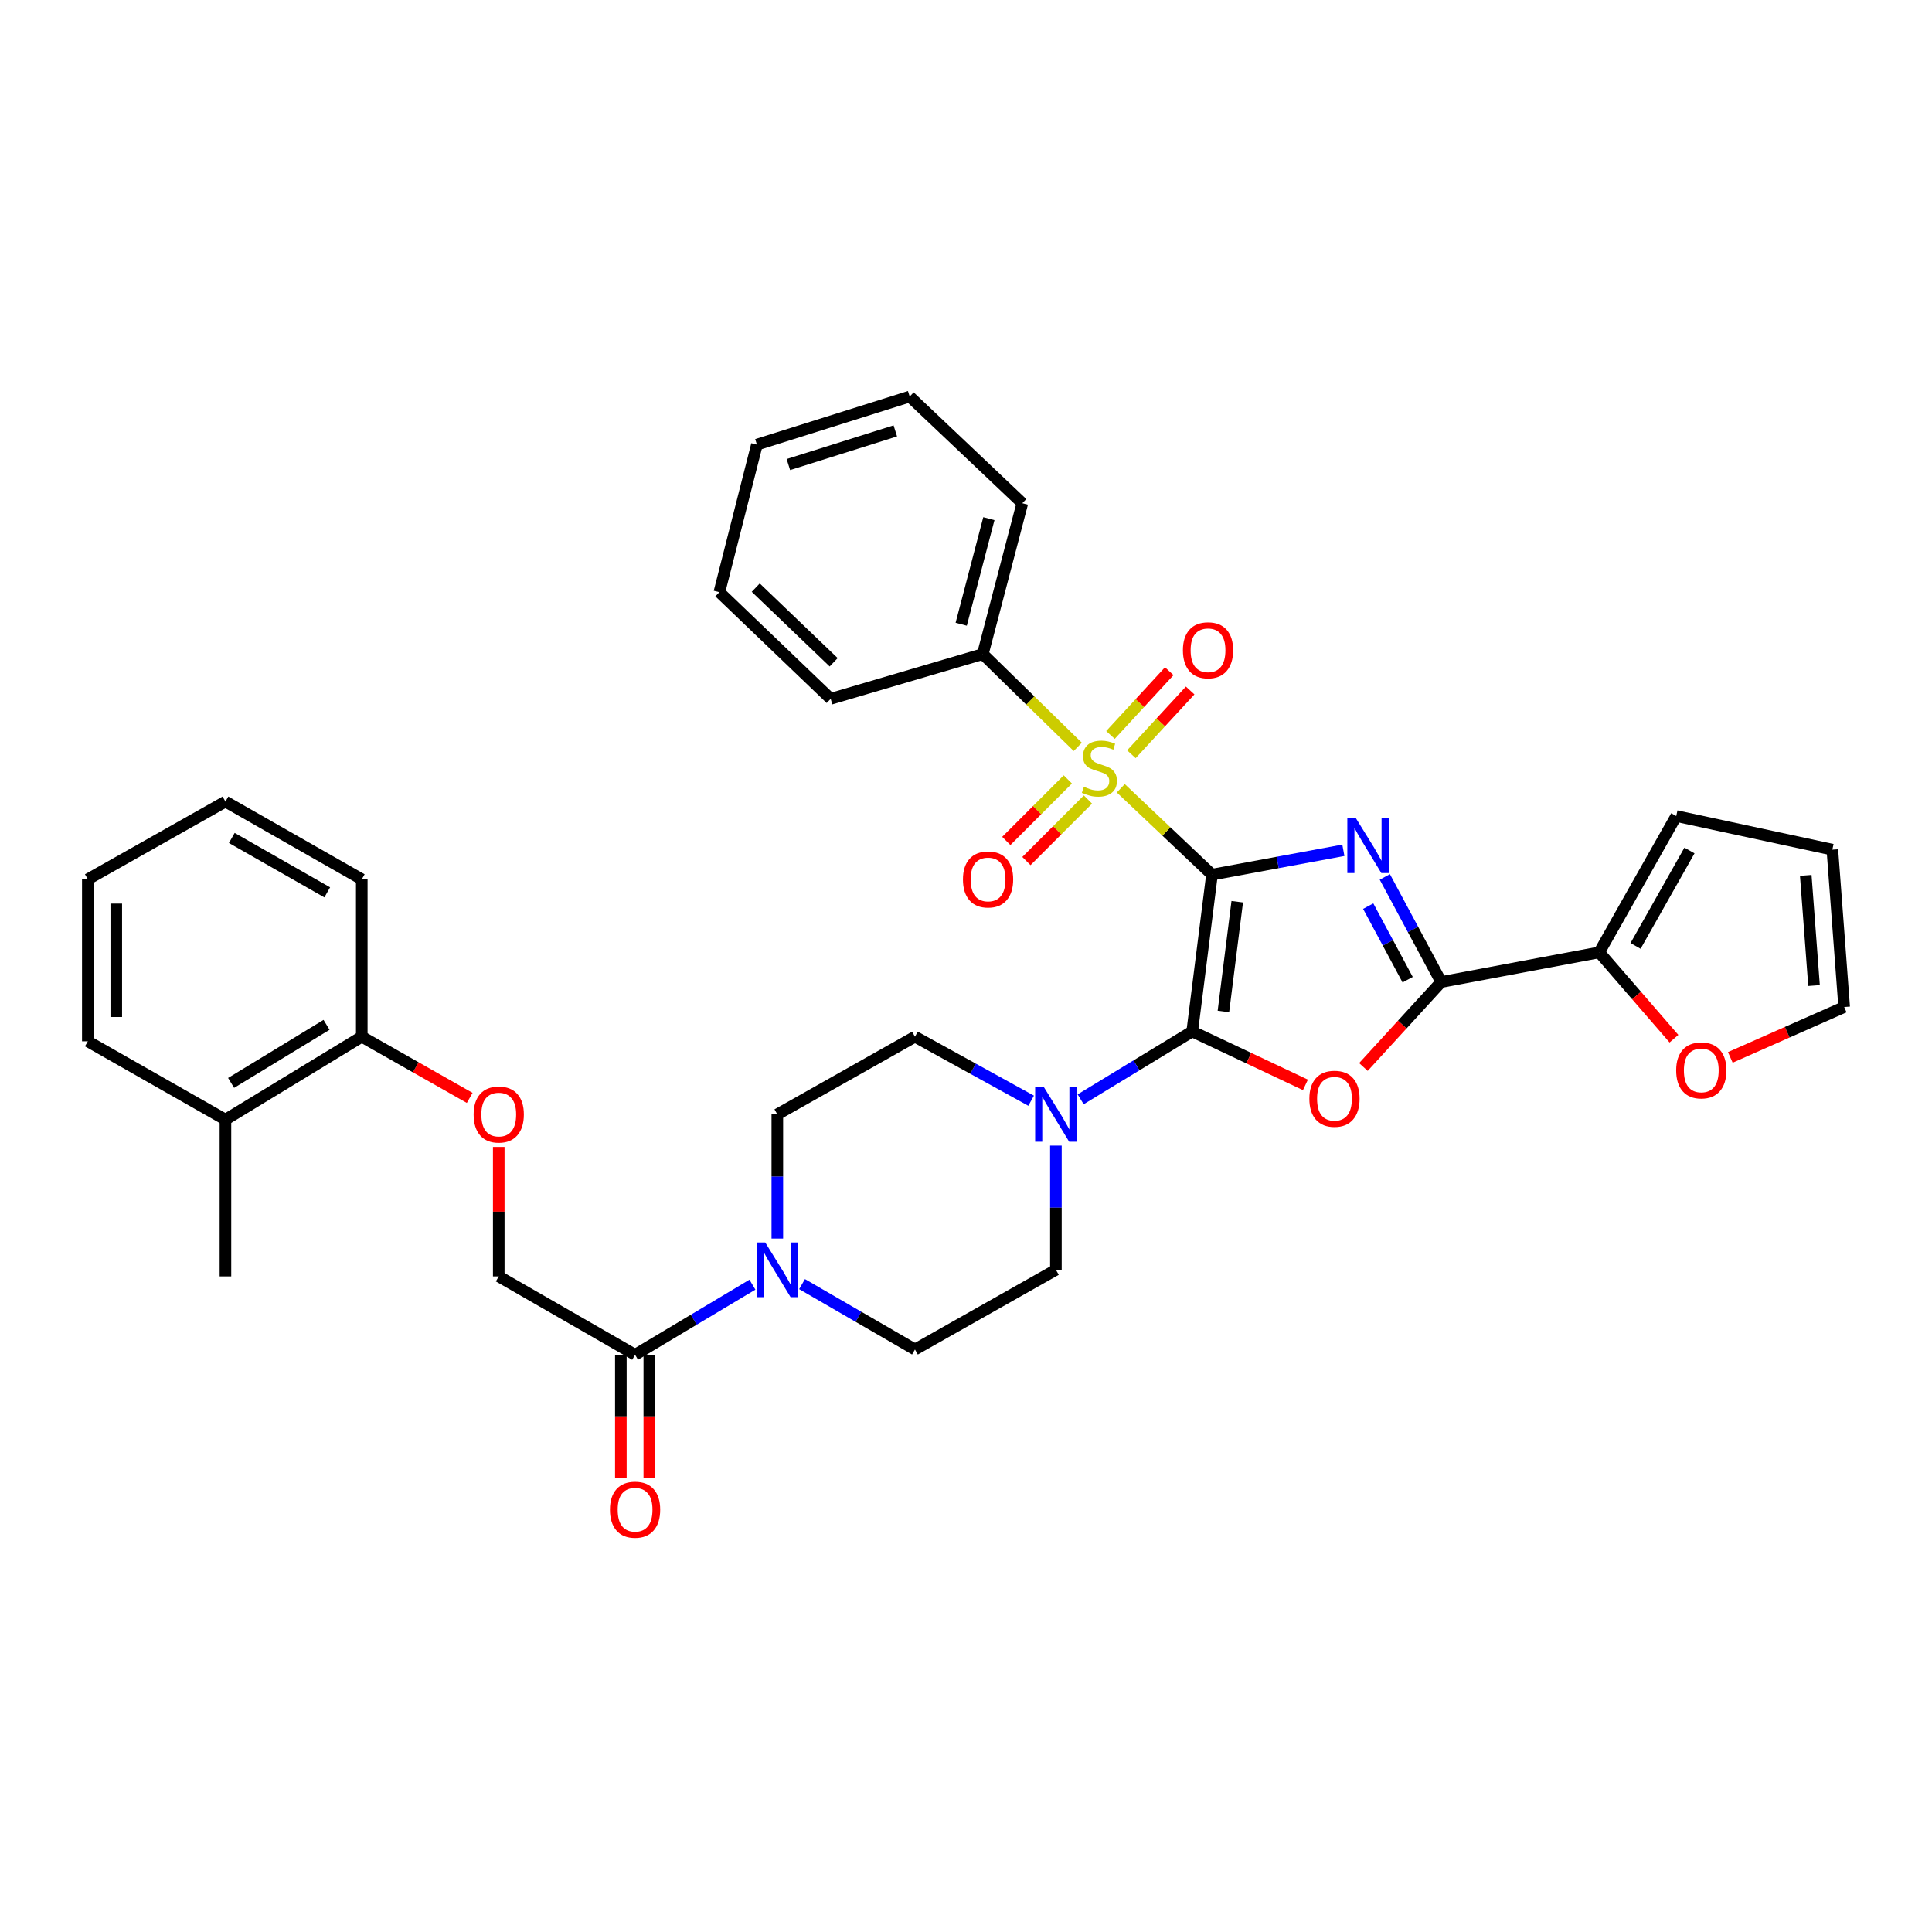 <?xml version='1.0' encoding='iso-8859-1'?>
<svg version='1.1' baseProfile='full'
              xmlns='http://www.w3.org/2000/svg'
                      xmlns:rdkit='http://www.rdkit.org/xml'
                      xmlns:xlink='http://www.w3.org/1999/xlink'
                  xml:space='preserve'
width='1000px' height='1000px' viewBox='0 0 1000 1000'>
<!-- END OF HEADER -->
<rect style='opacity:1.0;fill:#FFFFFF;stroke:none' width='1000' height='1000' x='0' y='0'> </rect>
<path class='bond-0' d='M 627.318,452.72 L 661.32,446.416' style='fill:none;fill-rule:evenodd;stroke:#000000;stroke-width:6px;stroke-linecap:butt;stroke-linejoin:miter;stroke-opacity:1' />
<path class='bond-0' d='M 661.32,446.416 L 695.322,440.112' style='fill:none;fill-rule:evenodd;stroke:#0000FF;stroke-width:6px;stroke-linecap:butt;stroke-linejoin:miter;stroke-opacity:1' />
<path class='bond-1' d='M 627.318,452.72 L 617.091,533.862' style='fill:none;fill-rule:evenodd;stroke:#000000;stroke-width:6px;stroke-linecap:butt;stroke-linejoin:miter;stroke-opacity:1' />
<path class='bond-1' d='M 640.394,466.733 L 633.236,523.532' style='fill:none;fill-rule:evenodd;stroke:#000000;stroke-width:6px;stroke-linecap:butt;stroke-linejoin:miter;stroke-opacity:1' />
<path class='bond-2' d='M 627.318,452.72 L 603.719,430.367' style='fill:none;fill-rule:evenodd;stroke:#000000;stroke-width:6px;stroke-linecap:butt;stroke-linejoin:miter;stroke-opacity:1' />
<path class='bond-2' d='M 603.719,430.367 L 580.121,408.014' style='fill:none;fill-rule:evenodd;stroke:#CCCC00;stroke-width:6px;stroke-linecap:butt;stroke-linejoin:miter;stroke-opacity:1' />
<path class='bond-4' d='M 716.784,453.901 L 731.37,481.094' style='fill:none;fill-rule:evenodd;stroke:#0000FF;stroke-width:6px;stroke-linecap:butt;stroke-linejoin:miter;stroke-opacity:1' />
<path class='bond-4' d='M 731.37,481.094 L 745.955,508.287' style='fill:none;fill-rule:evenodd;stroke:#000000;stroke-width:6px;stroke-linecap:butt;stroke-linejoin:miter;stroke-opacity:1' />
<path class='bond-4' d='M 708.182,469.02 L 718.392,488.055' style='fill:none;fill-rule:evenodd;stroke:#0000FF;stroke-width:6px;stroke-linecap:butt;stroke-linejoin:miter;stroke-opacity:1' />
<path class='bond-4' d='M 718.392,488.055 L 728.602,507.09' style='fill:none;fill-rule:evenodd;stroke:#000000;stroke-width:6px;stroke-linecap:butt;stroke-linejoin:miter;stroke-opacity:1' />
<path class='bond-3' d='M 617.091,533.862 L 646.389,547.697' style='fill:none;fill-rule:evenodd;stroke:#000000;stroke-width:6px;stroke-linecap:butt;stroke-linejoin:miter;stroke-opacity:1' />
<path class='bond-3' d='M 646.389,547.697 L 675.687,561.532' style='fill:none;fill-rule:evenodd;stroke:#FF0000;stroke-width:6px;stroke-linecap:butt;stroke-linejoin:miter;stroke-opacity:1' />
<path class='bond-5' d='M 617.091,533.862 L 588.216,551.434' style='fill:none;fill-rule:evenodd;stroke:#000000;stroke-width:6px;stroke-linecap:butt;stroke-linejoin:miter;stroke-opacity:1' />
<path class='bond-5' d='M 588.216,551.434 L 559.34,569.005' style='fill:none;fill-rule:evenodd;stroke:#0000FF;stroke-width:6px;stroke-linecap:butt;stroke-linejoin:miter;stroke-opacity:1' />
<path class='bond-9' d='M 552.71,403.423 L 536.784,419.349' style='fill:none;fill-rule:evenodd;stroke:#CCCC00;stroke-width:6px;stroke-linecap:butt;stroke-linejoin:miter;stroke-opacity:1' />
<path class='bond-9' d='M 536.784,419.349 L 520.858,435.275' style='fill:none;fill-rule:evenodd;stroke:#FF0000;stroke-width:6px;stroke-linecap:butt;stroke-linejoin:miter;stroke-opacity:1' />
<path class='bond-9' d='M 563.124,413.836 L 547.198,429.762' style='fill:none;fill-rule:evenodd;stroke:#CCCC00;stroke-width:6px;stroke-linecap:butt;stroke-linejoin:miter;stroke-opacity:1' />
<path class='bond-9' d='M 547.198,429.762 L 531.272,445.688' style='fill:none;fill-rule:evenodd;stroke:#FF0000;stroke-width:6px;stroke-linecap:butt;stroke-linejoin:miter;stroke-opacity:1' />
<path class='bond-10' d='M 585.603,390.4 L 600.813,373.898' style='fill:none;fill-rule:evenodd;stroke:#CCCC00;stroke-width:6px;stroke-linecap:butt;stroke-linejoin:miter;stroke-opacity:1' />
<path class='bond-10' d='M 600.813,373.898 L 616.023,357.395' style='fill:none;fill-rule:evenodd;stroke:#FF0000;stroke-width:6px;stroke-linecap:butt;stroke-linejoin:miter;stroke-opacity:1' />
<path class='bond-10' d='M 574.774,380.42 L 589.985,363.917' style='fill:none;fill-rule:evenodd;stroke:#CCCC00;stroke-width:6px;stroke-linecap:butt;stroke-linejoin:miter;stroke-opacity:1' />
<path class='bond-10' d='M 589.985,363.917 L 605.195,347.415' style='fill:none;fill-rule:evenodd;stroke:#FF0000;stroke-width:6px;stroke-linecap:butt;stroke-linejoin:miter;stroke-opacity:1' />
<path class='bond-11' d='M 557.845,386.576 L 533.271,362.559' style='fill:none;fill-rule:evenodd;stroke:#CCCC00;stroke-width:6px;stroke-linecap:butt;stroke-linejoin:miter;stroke-opacity:1' />
<path class='bond-11' d='M 533.271,362.559 L 508.697,338.541' style='fill:none;fill-rule:evenodd;stroke:#000000;stroke-width:6px;stroke-linecap:butt;stroke-linejoin:miter;stroke-opacity:1' />
<path class='bond-35' d='M 705.701,552.267 L 725.828,530.277' style='fill:none;fill-rule:evenodd;stroke:#FF0000;stroke-width:6px;stroke-linecap:butt;stroke-linejoin:miter;stroke-opacity:1' />
<path class='bond-35' d='M 725.828,530.277 L 745.955,508.287' style='fill:none;fill-rule:evenodd;stroke:#000000;stroke-width:6px;stroke-linecap:butt;stroke-linejoin:miter;stroke-opacity:1' />
<path class='bond-7' d='M 745.955,508.287 L 827.76,492.947' style='fill:none;fill-rule:evenodd;stroke:#000000;stroke-width:6px;stroke-linecap:butt;stroke-linejoin:miter;stroke-opacity:1' />
<path class='bond-13' d='M 533.713,569.73 L 503.648,553.158' style='fill:none;fill-rule:evenodd;stroke:#0000FF;stroke-width:6px;stroke-linecap:butt;stroke-linejoin:miter;stroke-opacity:1' />
<path class='bond-13' d='M 503.648,553.158 L 473.583,536.586' style='fill:none;fill-rule:evenodd;stroke:#000000;stroke-width:6px;stroke-linecap:butt;stroke-linejoin:miter;stroke-opacity:1' />
<path class='bond-14' d='M 546.535,592.969 L 546.535,625.107' style='fill:none;fill-rule:evenodd;stroke:#0000FF;stroke-width:6px;stroke-linecap:butt;stroke-linejoin:miter;stroke-opacity:1' />
<path class='bond-14' d='M 546.535,625.107 L 546.535,657.244' style='fill:none;fill-rule:evenodd;stroke:#000000;stroke-width:6px;stroke-linecap:butt;stroke-linejoin:miter;stroke-opacity:1' />
<path class='bond-6' d='M 415.138,664.655 L 444.36,681.575' style='fill:none;fill-rule:evenodd;stroke:#0000FF;stroke-width:6px;stroke-linecap:butt;stroke-linejoin:miter;stroke-opacity:1' />
<path class='bond-6' d='M 444.36,681.575 L 473.583,698.495' style='fill:none;fill-rule:evenodd;stroke:#000000;stroke-width:6px;stroke-linecap:butt;stroke-linejoin:miter;stroke-opacity:1' />
<path class='bond-8' d='M 389.456,664.943 L 359.086,683.089' style='fill:none;fill-rule:evenodd;stroke:#0000FF;stroke-width:6px;stroke-linecap:butt;stroke-linejoin:miter;stroke-opacity:1' />
<path class='bond-8' d='M 359.086,683.089 L 328.716,701.235' style='fill:none;fill-rule:evenodd;stroke:#000000;stroke-width:6px;stroke-linecap:butt;stroke-linejoin:miter;stroke-opacity:1' />
<path class='bond-36' d='M 402.34,641.073 L 402.34,608.935' style='fill:none;fill-rule:evenodd;stroke:#0000FF;stroke-width:6px;stroke-linecap:butt;stroke-linejoin:miter;stroke-opacity:1' />
<path class='bond-36' d='M 402.34,608.935 L 402.34,576.798' style='fill:none;fill-rule:evenodd;stroke:#000000;stroke-width:6px;stroke-linecap:butt;stroke-linejoin:miter;stroke-opacity:1' />
<path class='bond-12' d='M 827.76,492.947 L 847.1,515.283' style='fill:none;fill-rule:evenodd;stroke:#000000;stroke-width:6px;stroke-linecap:butt;stroke-linejoin:miter;stroke-opacity:1' />
<path class='bond-12' d='M 847.1,515.283 L 866.44,537.618' style='fill:none;fill-rule:evenodd;stroke:#FF0000;stroke-width:6px;stroke-linecap:butt;stroke-linejoin:miter;stroke-opacity:1' />
<path class='bond-19' d='M 827.76,492.947 L 867.627,422.392' style='fill:none;fill-rule:evenodd;stroke:#000000;stroke-width:6px;stroke-linecap:butt;stroke-linejoin:miter;stroke-opacity:1' />
<path class='bond-19' d='M 846.561,489.609 L 874.468,440.22' style='fill:none;fill-rule:evenodd;stroke:#000000;stroke-width:6px;stroke-linecap:butt;stroke-linejoin:miter;stroke-opacity:1' />
<path class='bond-18' d='M 328.716,701.235 L 258.152,660.664' style='fill:none;fill-rule:evenodd;stroke:#000000;stroke-width:6px;stroke-linecap:butt;stroke-linejoin:miter;stroke-opacity:1' />
<path class='bond-20' d='M 321.353,701.235 L 321.353,733.122' style='fill:none;fill-rule:evenodd;stroke:#000000;stroke-width:6px;stroke-linecap:butt;stroke-linejoin:miter;stroke-opacity:1' />
<path class='bond-20' d='M 321.353,733.122 L 321.353,765.008' style='fill:none;fill-rule:evenodd;stroke:#FF0000;stroke-width:6px;stroke-linecap:butt;stroke-linejoin:miter;stroke-opacity:1' />
<path class='bond-20' d='M 336.079,701.235 L 336.079,733.122' style='fill:none;fill-rule:evenodd;stroke:#000000;stroke-width:6px;stroke-linecap:butt;stroke-linejoin:miter;stroke-opacity:1' />
<path class='bond-20' d='M 336.079,733.122 L 336.079,765.008' style='fill:none;fill-rule:evenodd;stroke:#FF0000;stroke-width:6px;stroke-linecap:butt;stroke-linejoin:miter;stroke-opacity:1' />
<path class='bond-25' d='M 508.697,338.541 L 529.15,260.475' style='fill:none;fill-rule:evenodd;stroke:#000000;stroke-width:6px;stroke-linecap:butt;stroke-linejoin:miter;stroke-opacity:1' />
<path class='bond-25' d='M 497.519,323.099 L 511.836,268.453' style='fill:none;fill-rule:evenodd;stroke:#000000;stroke-width:6px;stroke-linecap:butt;stroke-linejoin:miter;stroke-opacity:1' />
<path class='bond-26' d='M 508.697,338.541 L 429.96,361.711' style='fill:none;fill-rule:evenodd;stroke:#000000;stroke-width:6px;stroke-linecap:butt;stroke-linejoin:miter;stroke-opacity:1' />
<path class='bond-22' d='M 895.608,547.308 L 925.077,534.269' style='fill:none;fill-rule:evenodd;stroke:#FF0000;stroke-width:6px;stroke-linecap:butt;stroke-linejoin:miter;stroke-opacity:1' />
<path class='bond-22' d='M 925.077,534.269 L 954.545,521.23' style='fill:none;fill-rule:evenodd;stroke:#000000;stroke-width:6px;stroke-linecap:butt;stroke-linejoin:miter;stroke-opacity:1' />
<path class='bond-17' d='M 473.583,536.586 L 402.34,576.798' style='fill:none;fill-rule:evenodd;stroke:#000000;stroke-width:6px;stroke-linecap:butt;stroke-linejoin:miter;stroke-opacity:1' />
<path class='bond-16' d='M 546.535,657.244 L 473.583,698.495' style='fill:none;fill-rule:evenodd;stroke:#000000;stroke-width:6px;stroke-linecap:butt;stroke-linejoin:miter;stroke-opacity:1' />
<path class='bond-15' d='M 258.152,593.654 L 258.152,627.159' style='fill:none;fill-rule:evenodd;stroke:#FF0000;stroke-width:6px;stroke-linecap:butt;stroke-linejoin:miter;stroke-opacity:1' />
<path class='bond-15' d='M 258.152,627.159 L 258.152,660.664' style='fill:none;fill-rule:evenodd;stroke:#000000;stroke-width:6px;stroke-linecap:butt;stroke-linejoin:miter;stroke-opacity:1' />
<path class='bond-21' d='M 243.115,568.269 L 215.184,552.428' style='fill:none;fill-rule:evenodd;stroke:#FF0000;stroke-width:6px;stroke-linecap:butt;stroke-linejoin:miter;stroke-opacity:1' />
<path class='bond-21' d='M 215.184,552.428 L 187.253,536.586' style='fill:none;fill-rule:evenodd;stroke:#000000;stroke-width:6px;stroke-linecap:butt;stroke-linejoin:miter;stroke-opacity:1' />
<path class='bond-23' d='M 867.627,422.392 L 948.426,439.785' style='fill:none;fill-rule:evenodd;stroke:#000000;stroke-width:6px;stroke-linecap:butt;stroke-linejoin:miter;stroke-opacity:1' />
<path class='bond-24' d='M 187.253,536.586 L 116.689,579.53' style='fill:none;fill-rule:evenodd;stroke:#000000;stroke-width:6px;stroke-linecap:butt;stroke-linejoin:miter;stroke-opacity:1' />
<path class='bond-24' d='M 169.013,530.448 L 119.618,560.509' style='fill:none;fill-rule:evenodd;stroke:#000000;stroke-width:6px;stroke-linecap:butt;stroke-linejoin:miter;stroke-opacity:1' />
<path class='bond-27' d='M 187.253,536.586 L 187.253,455.125' style='fill:none;fill-rule:evenodd;stroke:#000000;stroke-width:6px;stroke-linecap:butt;stroke-linejoin:miter;stroke-opacity:1' />
<path class='bond-38' d='M 954.545,521.23 L 948.426,439.785' style='fill:none;fill-rule:evenodd;stroke:#000000;stroke-width:6px;stroke-linecap:butt;stroke-linejoin:miter;stroke-opacity:1' />
<path class='bond-38' d='M 938.943,510.117 L 934.659,453.105' style='fill:none;fill-rule:evenodd;stroke:#000000;stroke-width:6px;stroke-linecap:butt;stroke-linejoin:miter;stroke-opacity:1' />
<path class='bond-28' d='M 116.689,579.53 L 116.689,660.664' style='fill:none;fill-rule:evenodd;stroke:#000000;stroke-width:6px;stroke-linecap:butt;stroke-linejoin:miter;stroke-opacity:1' />
<path class='bond-29' d='M 116.689,579.53 L 45.455,538.975' style='fill:none;fill-rule:evenodd;stroke:#000000;stroke-width:6px;stroke-linecap:butt;stroke-linejoin:miter;stroke-opacity:1' />
<path class='bond-33' d='M 529.15,260.475 L 470.85,205.251' style='fill:none;fill-rule:evenodd;stroke:#000000;stroke-width:6px;stroke-linecap:butt;stroke-linejoin:miter;stroke-opacity:1' />
<path class='bond-31' d='M 429.96,361.711 L 372.339,306.503' style='fill:none;fill-rule:evenodd;stroke:#000000;stroke-width:6px;stroke-linecap:butt;stroke-linejoin:miter;stroke-opacity:1' />
<path class='bond-31' d='M 431.505,342.796 L 391.17,304.151' style='fill:none;fill-rule:evenodd;stroke:#000000;stroke-width:6px;stroke-linecap:butt;stroke-linejoin:miter;stroke-opacity:1' />
<path class='bond-32' d='M 187.253,455.125 L 116.689,414.898' style='fill:none;fill-rule:evenodd;stroke:#000000;stroke-width:6px;stroke-linecap:butt;stroke-linejoin:miter;stroke-opacity:1' />
<path class='bond-32' d='M 169.375,461.884 L 119.98,433.725' style='fill:none;fill-rule:evenodd;stroke:#000000;stroke-width:6px;stroke-linecap:butt;stroke-linejoin:miter;stroke-opacity:1' />
<path class='bond-39' d='M 45.455,538.975 L 45.455,455.125' style='fill:none;fill-rule:evenodd;stroke:#000000;stroke-width:6px;stroke-linecap:butt;stroke-linejoin:miter;stroke-opacity:1' />
<path class='bond-39' d='M 60.181,526.398 L 60.181,467.703' style='fill:none;fill-rule:evenodd;stroke:#000000;stroke-width:6px;stroke-linecap:butt;stroke-linejoin:miter;stroke-opacity:1' />
<path class='bond-30' d='M 45.455,455.125 L 116.689,414.898' style='fill:none;fill-rule:evenodd;stroke:#000000;stroke-width:6px;stroke-linecap:butt;stroke-linejoin:miter;stroke-opacity:1' />
<path class='bond-34' d='M 372.339,306.503 L 391.778,230.139' style='fill:none;fill-rule:evenodd;stroke:#000000;stroke-width:6px;stroke-linecap:butt;stroke-linejoin:miter;stroke-opacity:1' />
<path class='bond-37' d='M 470.85,205.251 L 391.778,230.139' style='fill:none;fill-rule:evenodd;stroke:#000000;stroke-width:6px;stroke-linecap:butt;stroke-linejoin:miter;stroke-opacity:1' />
<path class='bond-37' d='M 463.41,223.032 L 408.06,240.453' style='fill:none;fill-rule:evenodd;stroke:#000000;stroke-width:6px;stroke-linecap:butt;stroke-linejoin:miter;stroke-opacity:1' />
<path  class='atom-1' d='M 701.856 423.58
L 711.136 438.58
Q 712.056 440.06, 713.536 442.74
Q 715.016 445.42, 715.096 445.58
L 715.096 423.58
L 718.856 423.58
L 718.856 451.9
L 714.976 451.9
L 705.016 435.5
Q 703.856 433.58, 702.616 431.38
Q 701.416 429.18, 701.056 428.5
L 701.056 451.9
L 697.376 451.9
L 697.376 423.58
L 701.856 423.58
' fill='#0000FF'/>
<path  class='atom-3' d='M 561.034 407.232
Q 561.354 407.352, 562.674 407.912
Q 563.994 408.472, 565.434 408.832
Q 566.914 409.152, 568.354 409.152
Q 571.034 409.152, 572.594 407.872
Q 574.154 406.552, 574.154 404.272
Q 574.154 402.712, 573.354 401.752
Q 572.594 400.792, 571.394 400.272
Q 570.194 399.752, 568.194 399.152
Q 565.674 398.392, 564.154 397.672
Q 562.674 396.952, 561.594 395.432
Q 560.554 393.912, 560.554 391.352
Q 560.554 387.792, 562.954 385.592
Q 565.394 383.392, 570.194 383.392
Q 573.474 383.392, 577.194 384.952
L 576.274 388.032
Q 572.874 386.632, 570.314 386.632
Q 567.554 386.632, 566.034 387.792
Q 564.514 388.912, 564.554 390.872
Q 564.554 392.392, 565.314 393.312
Q 566.114 394.232, 567.234 394.752
Q 568.394 395.272, 570.314 395.872
Q 572.874 396.672, 574.394 397.472
Q 575.914 398.272, 576.994 399.912
Q 578.114 401.512, 578.114 404.272
Q 578.114 408.192, 575.474 410.312
Q 572.874 412.392, 568.514 412.392
Q 565.994 412.392, 564.074 411.832
Q 562.194 411.312, 559.954 410.392
L 561.034 407.232
' fill='#CCCC00'/>
<path  class='atom-4' d='M 677.723 568.713
Q 677.723 561.913, 681.083 558.113
Q 684.443 554.313, 690.723 554.313
Q 697.003 554.313, 700.363 558.113
Q 703.723 561.913, 703.723 568.713
Q 703.723 575.593, 700.323 579.513
Q 696.923 583.393, 690.723 583.393
Q 684.483 583.393, 681.083 579.513
Q 677.723 575.633, 677.723 568.713
M 690.723 580.193
Q 695.043 580.193, 697.363 577.313
Q 699.723 574.393, 699.723 568.713
Q 699.723 563.153, 697.363 560.353
Q 695.043 557.513, 690.723 557.513
Q 686.403 557.513, 684.043 560.313
Q 681.723 563.113, 681.723 568.713
Q 681.723 574.433, 684.043 577.313
Q 686.403 580.193, 690.723 580.193
' fill='#FF0000'/>
<path  class='atom-6' d='M 540.275 562.638
L 549.555 577.638
Q 550.475 579.118, 551.955 581.798
Q 553.435 584.478, 553.515 584.638
L 553.515 562.638
L 557.275 562.638
L 557.275 590.958
L 553.395 590.958
L 543.435 574.558
Q 542.275 572.638, 541.035 570.438
Q 539.835 568.238, 539.475 567.558
L 539.475 590.958
L 535.795 590.958
L 535.795 562.638
L 540.275 562.638
' fill='#0000FF'/>
<path  class='atom-7' d='M 396.08 643.084
L 405.36 658.084
Q 406.28 659.564, 407.76 662.244
Q 409.24 664.924, 409.32 665.084
L 409.32 643.084
L 413.08 643.084
L 413.08 671.404
L 409.2 671.404
L 399.24 655.004
Q 398.08 653.084, 396.84 650.884
Q 395.64 648.684, 395.28 648.004
L 395.28 671.404
L 391.6 671.404
L 391.6 643.084
L 396.08 643.084
' fill='#0000FF'/>
<path  class='atom-10' d='M 498.421 455.205
Q 498.421 448.405, 501.781 444.605
Q 505.141 440.805, 511.421 440.805
Q 517.701 440.805, 521.061 444.605
Q 524.421 448.405, 524.421 455.205
Q 524.421 462.085, 521.021 466.005
Q 517.621 469.885, 511.421 469.885
Q 505.181 469.885, 501.781 466.005
Q 498.421 462.125, 498.421 455.205
M 511.421 466.685
Q 515.741 466.685, 518.061 463.805
Q 520.421 460.885, 520.421 455.205
Q 520.421 449.645, 518.061 446.845
Q 515.741 444.005, 511.421 444.005
Q 507.101 444.005, 504.741 446.805
Q 502.421 449.605, 502.421 455.205
Q 502.421 460.925, 504.741 463.805
Q 507.101 466.685, 511.421 466.685
' fill='#FF0000'/>
<path  class='atom-11' d='M 612.272 336.576
Q 612.272 329.776, 615.632 325.976
Q 618.992 322.176, 625.272 322.176
Q 631.552 322.176, 634.912 325.976
Q 638.272 329.776, 638.272 336.576
Q 638.272 343.456, 634.872 347.376
Q 631.472 351.256, 625.272 351.256
Q 619.032 351.256, 615.632 347.376
Q 612.272 343.496, 612.272 336.576
M 625.272 348.056
Q 629.592 348.056, 631.912 345.176
Q 634.272 342.256, 634.272 336.576
Q 634.272 331.016, 631.912 328.216
Q 629.592 325.376, 625.272 325.376
Q 620.952 325.376, 618.592 328.176
Q 616.272 330.976, 616.272 336.576
Q 616.272 342.296, 618.592 345.176
Q 620.952 348.056, 625.272 348.056
' fill='#FF0000'/>
<path  class='atom-13' d='M 867.586 554.035
Q 867.586 547.235, 870.946 543.435
Q 874.306 539.635, 880.586 539.635
Q 886.866 539.635, 890.226 543.435
Q 893.586 547.235, 893.586 554.035
Q 893.586 560.915, 890.186 564.835
Q 886.786 568.715, 880.586 568.715
Q 874.346 568.715, 870.946 564.835
Q 867.586 560.955, 867.586 554.035
M 880.586 565.515
Q 884.906 565.515, 887.226 562.635
Q 889.586 559.715, 889.586 554.035
Q 889.586 548.475, 887.226 545.675
Q 884.906 542.835, 880.586 542.835
Q 876.266 542.835, 873.906 545.635
Q 871.586 548.435, 871.586 554.035
Q 871.586 559.755, 873.906 562.635
Q 876.266 565.515, 880.586 565.515
' fill='#FF0000'/>
<path  class='atom-16' d='M 245.152 576.878
Q 245.152 570.078, 248.512 566.278
Q 251.872 562.478, 258.152 562.478
Q 264.432 562.478, 267.792 566.278
Q 271.152 570.078, 271.152 576.878
Q 271.152 583.758, 267.752 587.678
Q 264.352 591.558, 258.152 591.558
Q 251.912 591.558, 248.512 587.678
Q 245.152 583.798, 245.152 576.878
M 258.152 588.358
Q 262.472 588.358, 264.792 585.478
Q 267.152 582.558, 267.152 576.878
Q 267.152 571.318, 264.792 568.518
Q 262.472 565.678, 258.152 565.678
Q 253.832 565.678, 251.472 568.478
Q 249.152 571.278, 249.152 576.878
Q 249.152 582.598, 251.472 585.478
Q 253.832 588.358, 258.152 588.358
' fill='#FF0000'/>
<path  class='atom-21' d='M 315.716 781.41
Q 315.716 774.61, 319.076 770.81
Q 322.436 767.01, 328.716 767.01
Q 334.996 767.01, 338.356 770.81
Q 341.716 774.61, 341.716 781.41
Q 341.716 788.29, 338.316 792.21
Q 334.916 796.09, 328.716 796.09
Q 322.476 796.09, 319.076 792.21
Q 315.716 788.33, 315.716 781.41
M 328.716 792.89
Q 333.036 792.89, 335.356 790.01
Q 337.716 787.09, 337.716 781.41
Q 337.716 775.85, 335.356 773.05
Q 333.036 770.21, 328.716 770.21
Q 324.396 770.21, 322.036 773.01
Q 319.716 775.81, 319.716 781.41
Q 319.716 787.13, 322.036 790.01
Q 324.396 792.89, 328.716 792.89
' fill='#FF0000'/>
</svg>
